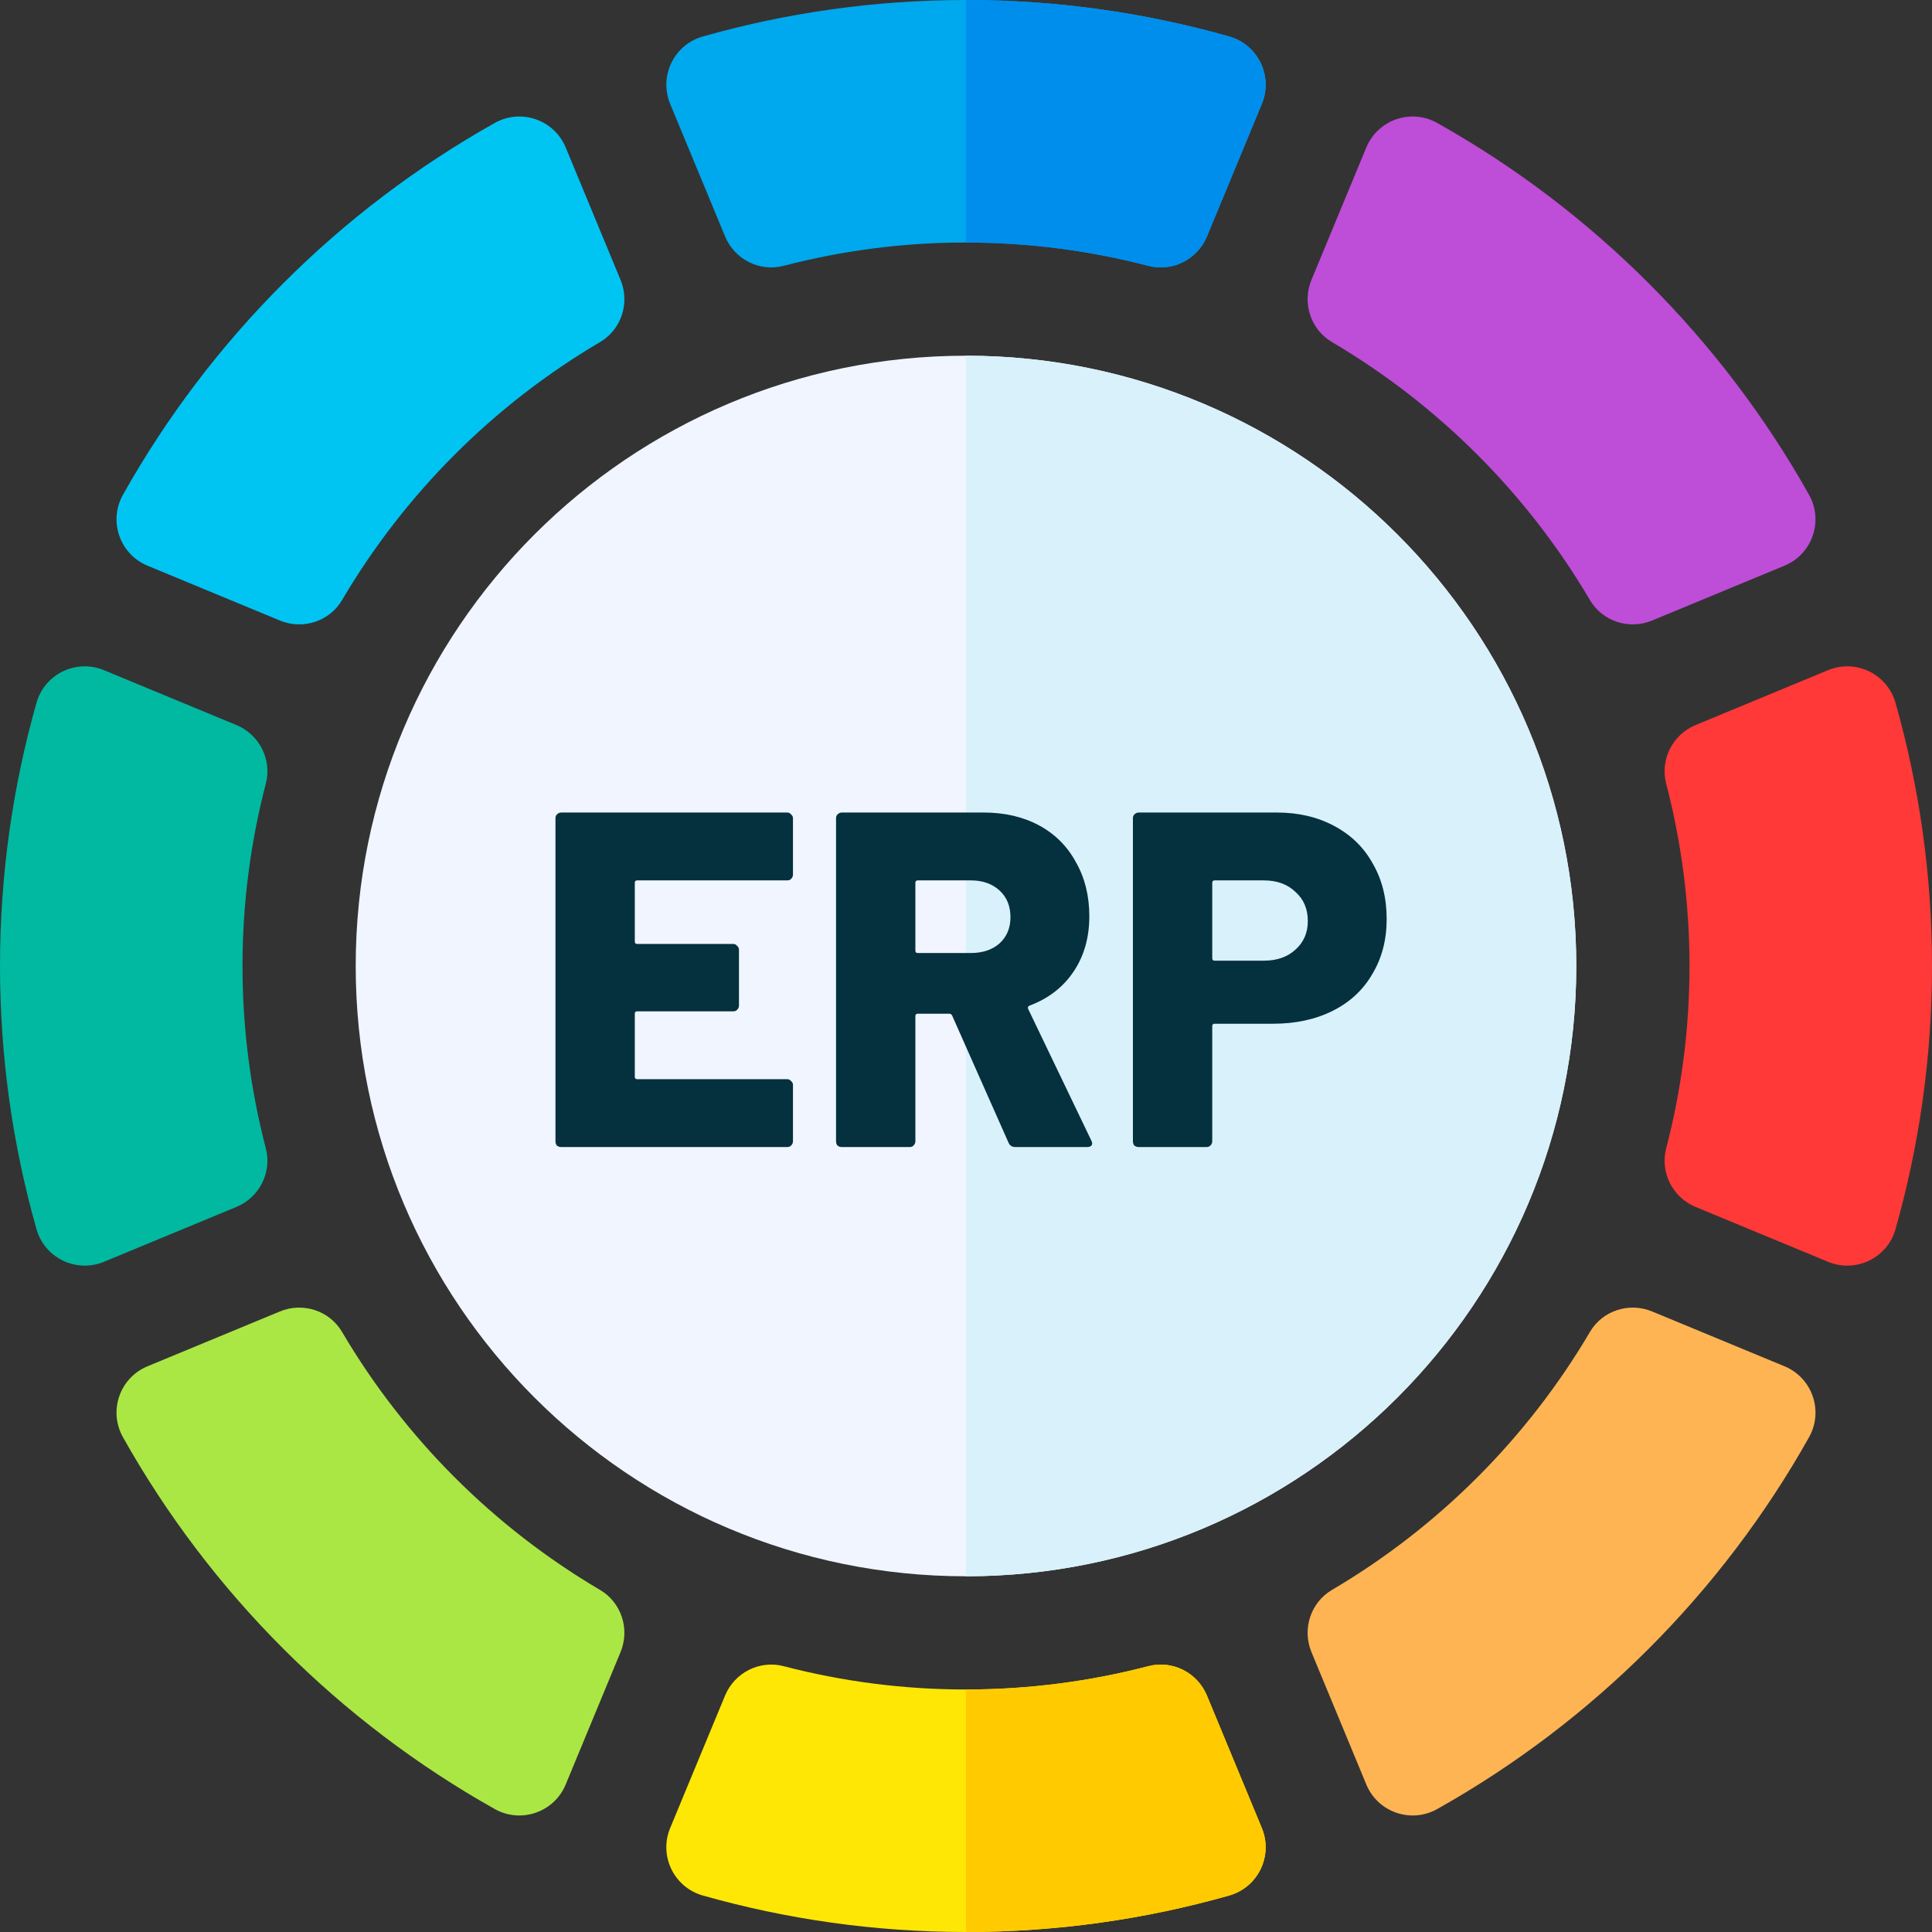 <?xml version="1.0" encoding="UTF-8"?>
<svg xmlns="http://www.w3.org/2000/svg" width="250" height="250" viewBox="0 0 250 250" fill="none">
  <rect x="0" y="0" width="250" height="250" fill="#333333" stroke="none"/>
  <g clip-path="url(#clip0_125_529)">
    <path d="M125 203.971C168.614 203.971 203.971 168.614 203.971 125C203.971 81.385 168.614 46.028 125 46.028C81.385 46.028 46.028 81.385 46.028 125C46.028 168.614 81.385 203.971 125 203.971Z" fill="#F0F5FF"></path>
    <path d="M125 203.971C168.545 203.971 203.971 168.544 203.971 125C203.971 81.455 168.545 46.028 125 46.028V203.971Z" fill="#D8F1FB"></path>
    <path d="M93.823 30.592C95.055 33.567 98.288 35.211 101.404 34.398C108.945 32.431 116.851 31.38 125 31.38C133.149 31.38 141.056 32.431 148.597 34.398C151.712 35.21 154.945 33.566 156.177 30.592L163.279 13.451C164.764 9.867 162.795 5.783 159.063 4.724C148.23 1.65 136.805 0 125 0C113.196 0 101.77 1.65 90.937 4.724C87.206 5.783 85.237 9.867 86.721 13.451L93.823 30.592Z" fill="#00A8ED"></path>
    <path d="M125 31.38C133.149 31.38 141.056 32.431 148.597 34.398C151.712 35.211 154.945 33.567 156.177 30.593L163.279 13.451C164.764 9.868 162.795 5.784 159.063 4.725C148.23 1.65 136.805 0 125 0V31.38Z" fill="#008EED"></path>
    <path d="M172.349 44.261C186.114 52.364 197.635 63.885 205.738 77.649C207.367 80.416 210.812 81.526 213.779 80.297L230.913 73.199C234.505 71.711 235.993 67.417 234.09 64.026C222.797 43.901 206.097 27.202 185.972 15.909C182.581 14.006 178.287 15.494 176.799 19.086L169.701 36.22C168.472 39.187 169.582 42.632 172.349 44.261Z" fill="#BE4DD8"></path>
    <path d="M236.551 163.277C240.134 164.76 244.218 162.792 245.276 159.06C248.35 148.228 250 136.803 250 125C250 113.195 248.35 101.769 245.276 90.935C244.216 87.204 240.132 85.235 236.549 86.719L219.407 93.821C216.433 95.053 214.789 98.286 215.602 101.402C217.569 108.943 218.62 116.85 218.62 124.999C218.62 133.148 217.569 141.055 215.602 148.596C214.789 151.712 216.433 154.945 219.408 156.177L236.551 163.277Z" fill="#FF3838"></path>
    <path d="M44.262 77.649C52.365 63.885 63.887 52.364 77.65 44.261C80.417 42.632 81.528 39.187 80.299 36.22L73.201 19.086C71.712 15.494 67.419 14.006 64.028 15.909C43.902 27.202 27.203 43.901 15.91 64.026C14.007 67.417 15.495 71.711 19.087 73.199L36.221 80.297C39.187 81.526 42.633 80.416 44.262 77.649Z" fill="#00C5F3"></path>
    <path d="M205.739 172.35C197.636 186.114 186.115 197.635 172.351 205.738C169.584 207.367 168.473 210.813 169.702 213.78L176.801 230.913C178.289 234.506 182.583 235.993 185.973 234.09C206.099 222.797 222.799 206.096 234.092 185.97C235.995 182.579 234.507 178.285 230.914 176.797L213.779 169.701C210.813 168.473 207.368 169.583 205.739 172.35Z" fill="#FFB454"></path>
    <path d="M156.178 219.407C154.946 216.433 151.713 214.789 148.598 215.602C141.056 217.569 133.149 218.62 125 218.62C116.85 218.62 108.943 217.569 101.401 215.602C98.286 214.789 95.053 216.433 93.821 219.407L86.731 236.52L86.72 236.549C85.235 240.132 87.204 244.216 90.936 245.276C101.769 248.35 113.194 250 125 250C136.805 250 148.23 248.35 159.064 245.276C162.795 244.216 164.764 240.132 163.28 236.549L156.178 219.407Z" fill="#FFE705"></path>
    <path d="M31.38 125C31.38 116.851 32.431 108.943 34.398 101.402C35.211 98.287 33.567 95.054 30.593 93.821L13.451 86.72C9.868 85.235 5.784 87.204 4.725 90.936C1.65 101.769 0 113.194 0 125C0 136.803 1.65 148.228 4.724 159.06C5.783 162.792 9.866 164.76 13.449 163.276L30.591 156.177C33.566 154.945 35.21 151.711 34.398 148.596C32.431 141.055 31.38 133.148 31.38 125Z" fill="#00B9A0"></path>
    <path d="M73.2 230.914L80.298 213.78C81.527 210.814 80.416 207.368 77.649 205.738C63.886 197.635 52.365 186.114 44.261 172.35C42.633 169.583 39.187 168.473 36.221 169.701L19.086 176.797C15.493 178.285 14.006 182.579 15.909 185.97C27.201 206.097 43.901 222.797 64.027 234.09C67.418 235.993 71.711 234.506 73.2 230.914Z" fill="#AAE745"></path>
    <path d="M125 250C136.805 250 148.231 248.35 159.064 245.276C162.796 244.216 164.765 240.132 163.28 236.549L156.179 219.407C154.946 216.433 151.713 214.789 148.598 215.602C141.057 217.569 133.149 218.62 125 218.62V250Z" fill="#FFCB00"></path>
    <path d="M102.61 113.18C102.61 113.386 102.527 113.571 102.362 113.736C102.239 113.86 102.074 113.922 101.868 113.922H82.451C82.245 113.922 82.142 114.025 82.142 114.231V121.837C82.142 122.043 82.245 122.146 82.451 122.146H94.88C95.086 122.146 95.251 122.228 95.375 122.393C95.54 122.517 95.622 122.682 95.622 122.888V130.123C95.622 130.329 95.54 130.514 95.375 130.679C95.251 130.803 95.086 130.865 94.88 130.865H82.451C82.245 130.865 82.142 130.968 82.142 131.174V139.336C82.142 139.542 82.245 139.645 82.451 139.645H101.868C102.074 139.645 102.239 139.728 102.362 139.893C102.527 140.016 102.61 140.181 102.61 140.387V147.684C102.61 147.89 102.527 148.075 102.362 148.24C102.239 148.364 102.074 148.426 101.868 148.426H72.62C72.413 148.426 72.228 148.364 72.063 148.24C71.939 148.075 71.878 147.89 71.878 147.684V105.883C71.878 105.677 71.939 105.512 72.063 105.388C72.228 105.224 72.413 105.141 72.62 105.141H101.868C102.074 105.141 102.239 105.224 102.362 105.388C102.527 105.512 102.61 105.677 102.61 105.883V113.18ZM131.372 148.426C130.96 148.426 130.671 148.24 130.507 147.869L123.21 131.421C123.128 131.256 123.004 131.174 122.839 131.174H118.758C118.552 131.174 118.449 131.277 118.449 131.483V147.684C118.449 147.89 118.366 148.075 118.201 148.24C118.078 148.364 117.913 148.426 117.707 148.426H108.926C108.72 148.426 108.534 148.364 108.37 148.24C108.246 148.075 108.184 147.89 108.184 147.684V105.883C108.184 105.677 108.246 105.512 108.37 105.388C108.534 105.224 108.72 105.141 108.926 105.141H127.291C130.012 105.141 132.403 105.698 134.464 106.811C136.525 107.924 138.112 109.511 139.225 111.572C140.38 113.592 140.957 115.921 140.957 118.559C140.957 121.321 140.276 123.712 138.916 125.732C137.556 127.752 135.659 129.216 133.227 130.123C133.021 130.205 132.959 130.349 133.042 130.555L141.204 147.56C141.286 147.725 141.328 147.849 141.328 147.931C141.328 148.261 141.101 148.426 140.647 148.426H131.372ZM118.758 113.922C118.552 113.922 118.449 114.025 118.449 114.231V123.012C118.449 123.218 118.552 123.321 118.758 123.321H125.622C127.147 123.321 128.384 122.908 129.332 122.084C130.28 121.218 130.754 120.085 130.754 118.683C130.754 117.24 130.28 116.086 129.332 115.22C128.384 114.355 127.147 113.922 125.622 113.922H118.758ZM165.212 105.141C168.015 105.141 170.489 105.718 172.632 106.873C174.817 108.027 176.487 109.655 177.641 111.758C178.836 113.819 179.434 116.21 179.434 118.93C179.434 121.61 178.816 123.98 177.579 126.041C176.384 128.103 174.673 129.69 172.447 130.803C170.221 131.916 167.644 132.472 164.717 132.472H157.173C156.967 132.472 156.864 132.575 156.864 132.781V147.684C156.864 147.89 156.782 148.075 156.617 148.24C156.493 148.364 156.328 148.426 156.122 148.426H147.342C147.136 148.426 146.95 148.364 146.785 148.24C146.661 148.075 146.6 147.89 146.6 147.684V105.883C146.6 105.677 146.661 105.512 146.785 105.388C146.95 105.224 147.136 105.141 147.342 105.141H165.212ZM163.542 124.31C165.233 124.31 166.593 123.836 167.624 122.888C168.695 121.94 169.231 120.703 169.231 119.178C169.231 117.611 168.695 116.354 167.624 115.406C166.593 114.416 165.233 113.922 163.542 113.922H157.173C156.967 113.922 156.864 114.025 156.864 114.231V124.001C156.864 124.207 156.967 124.31 157.173 124.31H163.542Z" fill="#05303D"></path>
  </g>
  <defs>
    <clipPath id="clip0_125_529">
      <rect width="250" height="250" fill="white"></rect>
    </clipPath>
  </defs>
</svg>
